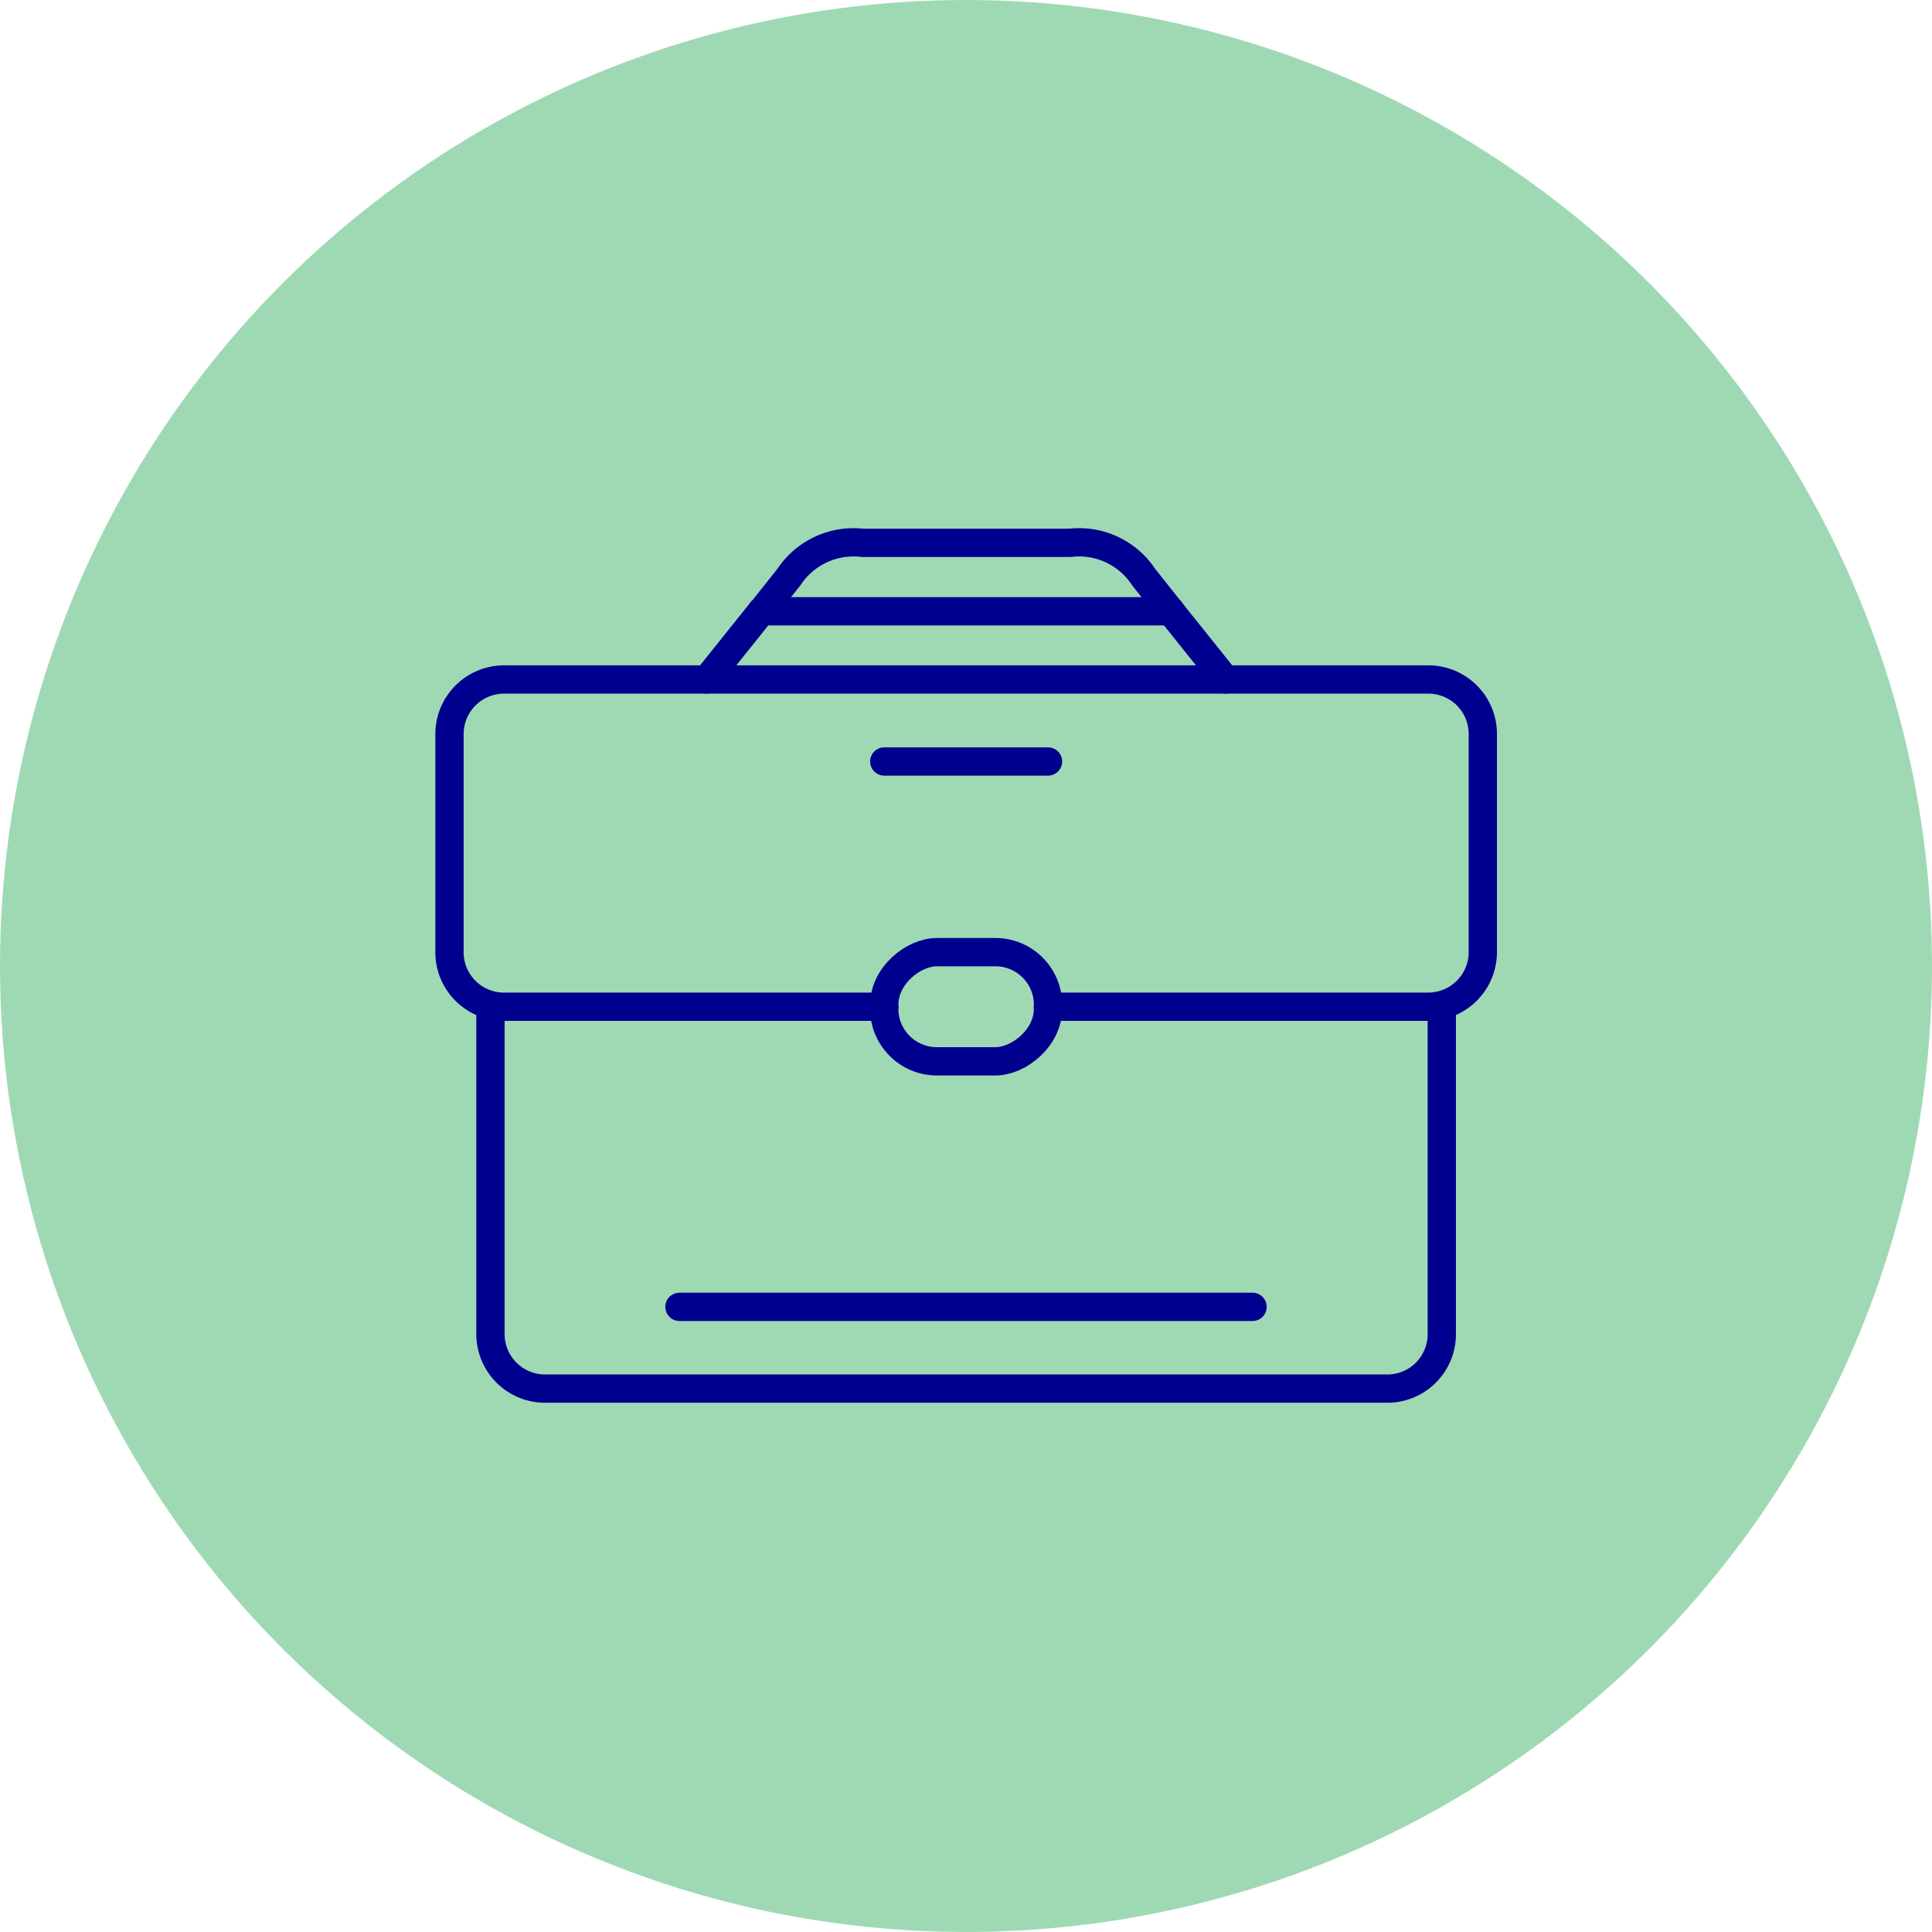 <svg id="Icon_2" data-name="Icon 2" xmlns="http://www.w3.org/2000/svg" xmlns:xlink="http://www.w3.org/1999/xlink" width="70" height="70" viewBox="0 0 70 70">
  <defs>
    <clipPath id="clip-path">
      <path id="Path_6627" data-name="Path 6627" d="M35,0A35,35,0,1,1,0,35,35,35,0,0,1,35,0Z" transform="translate(0 1539)" fill="#ccc"/>
    </clipPath>
  </defs>
  <g id="Mask_Group_20" data-name="Mask Group 20" transform="translate(0 -1539)" clip-path="url(#clip-path)">
    <g id="Icon_3" data-name="Icon 3" transform="translate(-0.83 1538.119)">
      <circle id="Ellipse_412" data-name="Ellipse 412" cx="35" cy="35" r="35" transform="translate(0.83 0.881)" fill="#9fd9b4"/>
      <g id="Group_38332" data-name="Group 38332">
        <path id="Path_24439" data-name="Path 24439" d="M18.6,37.357V49.215a1.979,1.979,0,0,0,1.978,1.978H51.091a1.973,1.973,0,0,0,1.978-1.978V37.357" fill="none" stroke="#00008f" stroke-linecap="round" stroke-linejoin="round" stroke-width="1.025"/>
        <path id="Path_24440" data-name="Path 24440" d="M43.25,23.029l-.984-1.24a2.8,2.8,0,0,0-2.665-1.24H32.079a2.808,2.808,0,0,0-2.665,1.24l-.984,1.24" fill="none" stroke="#00008f" stroke-linecap="round" stroke-linejoin="round" stroke-width="1.025"/>
        <line id="Line_1981" data-name="Line 1981" x1="1.978" y2="2.47" transform="translate(26.442 23.029)" fill="none" stroke="#00008f" stroke-linecap="round" stroke-linejoin="round" stroke-width="1.025"/>
        <line id="Line_1982" data-name="Line 1982" x2="1.978" y2="2.47" transform="translate(43.25 23.029)" fill="none" stroke="#00008f" stroke-linecap="round" stroke-linejoin="round" stroke-width="1.025"/>
        <rect id="Rectangle_30389" data-name="Rectangle 30389" width="3.956" height="5.934" rx="1.906" transform="translate(32.868 39.335) rotate(-90)" fill="none" stroke="#00008f" stroke-linecap="round" stroke-linejoin="round" stroke-width="1.025"/>
        <line id="Line_1983" data-name="Line 1983" x1="5.934" transform="translate(32.868 28.471)" fill="none" stroke="#00008f" stroke-linecap="round" stroke-linejoin="round" stroke-width="1.025"/>
        <line id="Line_1984" data-name="Line 1984" x1="20.764" transform="translate(25.448 48.231)" fill="none" stroke="#00008f" stroke-linecap="round" stroke-linejoin="round" stroke-width="1.025"/>
        <line id="Line_1985" data-name="Line 1985" x2="14.83" transform="translate(28.42 23.029)" fill="none" stroke="#00008f" stroke-linecap="round" stroke-linejoin="round" stroke-width="1.025"/>
        <path id="Path_24441" data-name="Path 24441" d="M32.868,37.357H19.094a1.973,1.973,0,0,1-1.978-1.978v-7.9A1.979,1.979,0,0,1,19.094,25.5H52.577a1.973,1.973,0,0,1,1.978,1.978v7.9a1.979,1.979,0,0,1-1.978,1.978H38.8" fill="none" stroke="#00008f" stroke-linecap="round" stroke-linejoin="round" stroke-width="1.025"/>
      </g>
    </g>
  </g>
</svg>
